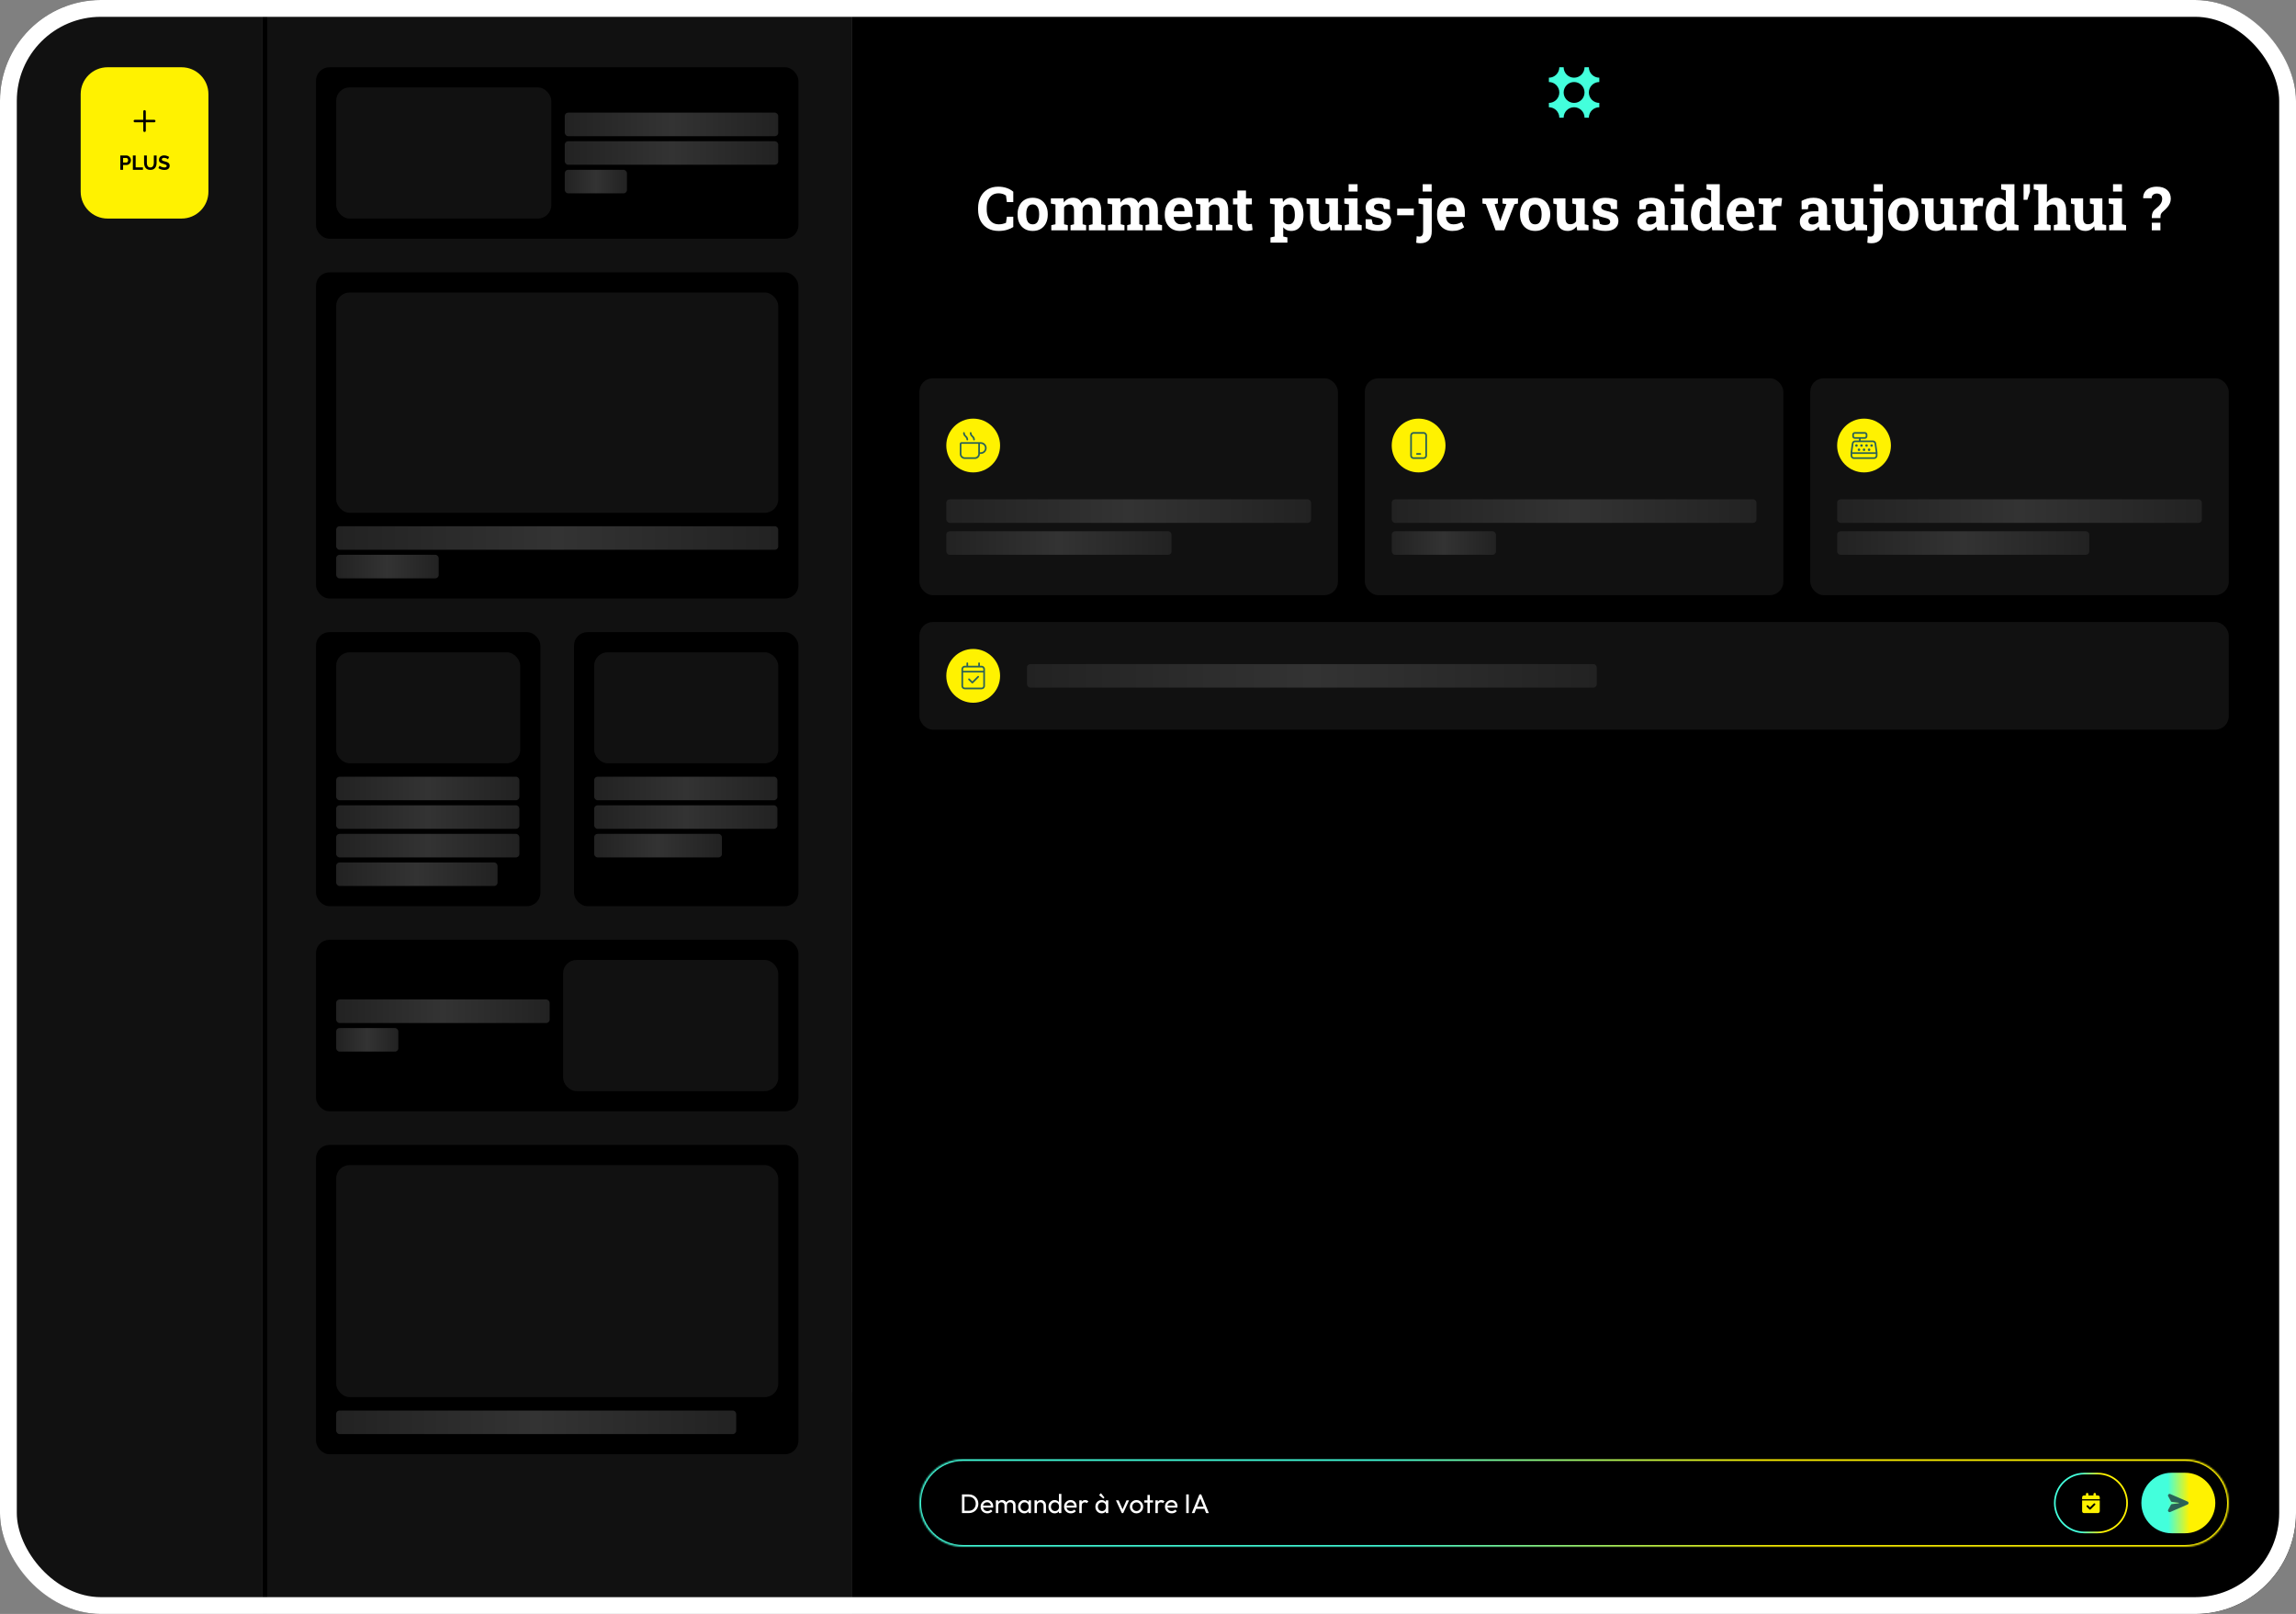 <svg xmlns="http://www.w3.org/2000/svg" width="1366" height="960" viewBox="0 0 1366 960" fill="none"><rect x="0" y="0" width="1366" height="960" fill="#808080" stroke="none"/><g clip-path="url(#clip0_13618_765)"><rect width="156" height="960" fill="#111111"></rect><path d="M48 56C48 47.163 55.163 40 64 40H108C116.837 40 124 47.163 124 56V114C124 122.837 116.837 130 108 130H64C55.163 130 48 122.837 48 114V56Z" fill="#FFF200"></path><path d="M86.75 66.25V71.25H91.75C92.156 71.25 92.5 71.594 92.5 72C92.5 72.438 92.156 72.75 91.75 72.75H86.75V77.75C86.75 78.188 86.406 78.5 86 78.5C85.562 78.5 85.25 78.188 85.25 77.75V72.75H80.25C79.812 72.75 79.5 72.438 79.5 72C79.5 71.594 79.812 71.25 80.25 71.25H85.25V66.25C85.25 65.844 85.562 65.5 86 65.5C86.406 65.5 86.75 65.844 86.75 66.25Z" fill="black"></path><path d="M71.578 101V92.48H75.189C75.582 92.48 75.942 92.56 76.269 92.72C76.597 92.88 76.882 93.096 77.121 93.368C77.37 93.64 77.561 93.944 77.698 94.28C77.834 94.616 77.901 94.96 77.901 95.312C77.901 95.792 77.79 96.248 77.566 96.68C77.341 97.112 77.034 97.464 76.641 97.736C76.249 98.008 75.785 98.144 75.249 98.144H73.234V101H71.578ZM73.234 96.692H75.153C75.353 96.692 75.534 96.636 75.694 96.524C75.853 96.412 75.981 96.252 76.078 96.044C76.174 95.828 76.222 95.584 76.222 95.312C76.222 95.016 76.165 94.764 76.053 94.556C75.95 94.348 75.809 94.192 75.633 94.088C75.466 93.984 75.281 93.932 75.082 93.932H73.234V96.692ZM79.054 101V92.48H80.71V99.548H85.054V101H79.054ZM89.451 101.06C88.771 101.06 88.191 100.948 87.711 100.724C87.239 100.492 86.855 100.176 86.559 99.776C86.271 99.376 86.059 98.924 85.923 98.42C85.787 97.908 85.719 97.376 85.719 96.824V92.48H87.375V96.824C87.375 97.176 87.407 97.52 87.471 97.856C87.543 98.184 87.659 98.48 87.819 98.744C87.979 99.008 88.191 99.216 88.455 99.368C88.719 99.52 89.047 99.596 89.439 99.596C89.839 99.596 90.171 99.52 90.435 99.368C90.707 99.208 90.919 98.996 91.071 98.732C91.231 98.468 91.347 98.172 91.419 97.844C91.491 97.508 91.527 97.168 91.527 96.824V92.48H93.171V96.824C93.171 97.408 93.099 97.956 92.955 98.468C92.819 98.98 92.599 99.432 92.295 99.824C91.999 100.208 91.615 100.512 91.143 100.736C90.671 100.952 90.107 101.06 89.451 101.06ZM99.915 94.712C99.859 94.656 99.755 94.58 99.603 94.484C99.459 94.388 99.279 94.296 99.063 94.208C98.855 94.12 98.627 94.044 98.379 93.98C98.131 93.908 97.879 93.872 97.623 93.872C97.175 93.872 96.835 93.956 96.603 94.124C96.379 94.292 96.267 94.528 96.267 94.832C96.267 95.064 96.339 95.248 96.483 95.384C96.627 95.52 96.843 95.636 97.131 95.732C97.419 95.828 97.779 95.932 98.211 96.044C98.771 96.18 99.255 96.348 99.663 96.548C100.079 96.74 100.395 96.996 100.611 97.316C100.835 97.628 100.947 98.044 100.947 98.564C100.947 99.02 100.863 99.412 100.695 99.74C100.527 100.06 100.295 100.32 99.999 100.52C99.703 100.72 99.367 100.868 98.991 100.964C98.615 101.052 98.215 101.096 97.791 101.096C97.367 101.096 96.943 101.052 96.519 100.964C96.095 100.876 95.687 100.752 95.295 100.592C94.903 100.424 94.543 100.224 94.215 99.992L94.947 98.564C95.019 98.636 95.147 98.732 95.331 98.852C95.515 98.964 95.739 99.08 96.003 99.2C96.267 99.312 96.555 99.408 96.867 99.488C97.179 99.568 97.495 99.608 97.815 99.608C98.263 99.608 98.603 99.532 98.835 99.38C99.067 99.228 99.183 99.012 99.183 98.732C99.183 98.476 99.091 98.276 98.907 98.132C98.723 97.988 98.467 97.864 98.139 97.76C97.811 97.648 97.423 97.528 96.975 97.4C96.439 97.248 95.991 97.08 95.631 96.896C95.271 96.704 95.003 96.464 94.827 96.176C94.651 95.888 94.563 95.528 94.563 95.096C94.563 94.512 94.699 94.024 94.971 93.632C95.251 93.232 95.627 92.932 96.099 92.732C96.571 92.524 97.095 92.42 97.671 92.42C98.071 92.42 98.447 92.464 98.799 92.552C99.159 92.64 99.495 92.756 99.807 92.9C100.119 93.044 100.399 93.2 100.647 93.368L99.915 94.712Z" fill="black"></path><mask id="path-6-inside-1_13618_765" fill="white"><path d="M156 0H507V960H156V0Z"></path></mask><path d="M156 0H507V960H156V0Z" fill="#111111"></path><path d="M159 960V0H153V960H159Z" fill="black" mask="url(#path-6-inside-1_13618_765)"></path><rect x="188" y="40" width="287" height="102" rx="8" fill="black"></rect><rect x="200" y="52" width="128" height="78" rx="8" fill="#111111"></rect><rect x="336" y="67" width="127" height="14" rx="2" fill="url(#paint0_linear_13618_765)"></rect><rect x="336" y="84" width="127" height="14" rx="2" fill="url(#paint1_linear_13618_765)"></rect><rect x="336" y="101" width="37" height="14" rx="2" fill="url(#paint2_linear_13618_765)"></rect><rect x="188" y="162" width="287" height="194" rx="8" fill="black"></rect><rect x="200" y="174" width="263" height="131" rx="8" fill="#111111"></rect><rect x="200" y="313" width="263" height="14" rx="2" fill="url(#paint3_linear_13618_765)"></rect><rect x="200" y="330" width="61" height="14" rx="2" fill="url(#paint4_linear_13618_765)"></rect><rect x="188" y="376" width="133.5" height="163" rx="8" fill="black"></rect><rect x="200" y="388" width="109.5" height="66" rx="8" fill="#111111"></rect><rect x="200" y="462" width="109" height="14" rx="2" fill="url(#paint5_linear_13618_765)"></rect><rect x="200" y="479" width="109" height="14" rx="2" fill="url(#paint6_linear_13618_765)"></rect><rect x="200" y="496" width="109" height="14" rx="2" fill="url(#paint7_linear_13618_765)"></rect><rect x="200" y="513" width="96" height="14" rx="2" fill="url(#paint8_linear_13618_765)"></rect><rect x="341.5" y="376" width="133.5" height="163" rx="8" fill="black"></rect><rect x="353.5" y="388" width="109.5" height="66" rx="8" fill="#111111"></rect><rect x="353.5" y="462" width="109" height="14" rx="2" fill="url(#paint9_linear_13618_765)"></rect><rect x="353.5" y="479" width="109" height="14" rx="2" fill="url(#paint10_linear_13618_765)"></rect><rect x="353.5" y="496" width="76" height="14" rx="2" fill="url(#paint11_linear_13618_765)"></rect><rect x="188" y="559" width="287" height="102" rx="8" fill="black"></rect><rect x="200" y="594.5" width="127" height="14" rx="2" fill="url(#paint12_linear_13618_765)"></rect><rect x="200" y="611.5" width="37" height="14" rx="2" fill="url(#paint13_linear_13618_765)"></rect><rect x="335" y="571" width="128" height="78" rx="8" fill="#111111"></rect><rect x="188" y="681" width="287" height="184" rx="8" fill="black"></rect><rect x="200" y="693" width="263" height="138" rx="8" fill="#111111"></rect><rect x="200" y="839" width="238" height="14" rx="2" fill="url(#paint14_linear_13618_765)"></rect><g clip-path="url(#clip1_13618_765)"><rect width="859" height="960" transform="translate(507)" fill="black"></rect><path d="M951.5 48.791V46.209C948.071 46.209 945.291 43.43 945.291 40H942.712C942.712 43.43 939.93 46.209 936.499 46.209C933.068 46.209 930.29 43.43 930.29 40H927.709C927.709 43.43 924.929 46.209 921.5 46.209V48.791C924.929 48.791 927.709 51.57 927.709 55C927.709 58.43 924.929 61.209 921.5 61.209V63.791C924.929 63.791 927.709 66.57 927.709 70H930.29C930.29 66.57 933.07 63.791 936.499 63.791C939.929 63.791 942.712 66.57 942.712 70H945.291C945.291 66.57 948.071 63.791 951.5 63.791V61.209C948.071 61.209 945.291 58.43 945.291 55C945.291 51.57 948.071 48.791 951.5 48.791ZM936.499 61.211C933.07 61.211 930.29 58.431 930.29 55.002C930.29 51.572 933.07 48.793 936.499 48.793C939.929 48.793 942.712 51.572 942.712 55.002C942.712 58.431 939.93 61.211 936.499 61.211Z" fill="#43FFDC"></path><path d="M594.166 137.369C591.682 137.369 589.52 136.854 587.68 135.822C585.84 134.779 584.416 133.309 583.408 131.41C582.412 129.5 581.914 127.244 581.914 124.643V123.781C581.914 121.297 582.395 119.1 583.355 117.189C584.328 115.268 585.711 113.762 587.504 112.672C589.297 111.582 591.43 111.037 593.902 111.037C595.637 111.037 597.26 111.283 598.771 111.775C600.295 112.268 601.654 113.018 602.85 114.025V120.213H599.035L598.508 116.328C598.121 116.047 597.699 115.807 597.242 115.607C596.785 115.408 596.287 115.256 595.748 115.15C595.221 115.045 594.646 114.992 594.025 114.992C592.572 114.992 591.324 115.35 590.281 116.064C589.238 116.779 588.436 117.793 587.873 119.105C587.322 120.406 587.047 121.953 587.047 123.746V124.643C587.047 126.436 587.34 127.988 587.926 129.301C588.512 130.613 589.344 131.633 590.422 132.359C591.5 133.074 592.777 133.432 594.254 133.432C594.992 133.432 595.73 133.35 596.469 133.186C597.219 133.01 597.898 132.787 598.508 132.518L599.035 128.914H602.85V135.031C601.854 135.688 600.611 136.244 599.123 136.701C597.635 137.146 595.982 137.369 594.166 137.369ZM614.416 137.369C612.541 137.369 610.93 136.959 609.582 136.139C608.234 135.318 607.203 134.182 606.488 132.729C605.773 131.264 605.416 129.582 605.416 127.684V127.314C605.416 125.428 605.773 123.758 606.488 122.305C607.203 120.84 608.229 119.697 609.564 118.877C610.912 118.045 612.518 117.629 614.381 117.629C616.268 117.629 617.879 118.045 619.215 118.877C620.551 119.697 621.576 120.834 622.291 122.287C623.006 123.74 623.363 125.416 623.363 127.314V127.684C623.363 129.582 623.006 131.264 622.291 132.729C621.576 134.182 620.551 135.318 619.215 136.139C617.879 136.959 616.279 137.369 614.416 137.369ZM614.416 133.432C615.307 133.432 616.033 133.191 616.596 132.711C617.158 132.23 617.574 131.562 617.844 130.707C618.113 129.84 618.248 128.832 618.248 127.684V127.314C618.248 126.189 618.113 125.199 617.844 124.344C617.574 123.477 617.152 122.803 616.578 122.322C616.016 121.83 615.283 121.584 614.381 121.584C613.502 121.584 612.775 121.83 612.201 122.322C611.627 122.803 611.205 123.477 610.936 124.344C610.678 125.199 610.549 126.189 610.549 127.314V127.684C610.549 128.832 610.678 129.84 610.936 130.707C611.205 131.574 611.627 132.248 612.201 132.729C612.775 133.197 613.514 133.432 614.416 133.432ZM625.473 137V133.924L627.951 133.396V121.602L625.209 121.074V117.98H632.715L632.926 120.494C633.535 119.58 634.297 118.877 635.211 118.385C636.137 117.881 637.203 117.629 638.41 117.629C639.629 117.629 640.672 117.898 641.539 118.438C642.418 118.977 643.074 119.791 643.508 120.881C644.094 119.861 644.855 119.064 645.793 118.49C646.73 117.916 647.832 117.629 649.098 117.629C650.973 117.629 652.449 118.268 653.527 119.545C654.617 120.822 655.162 122.768 655.162 125.381V133.396L657.641 133.924V137H647.814V133.924L650.029 133.396V125.363C650.029 123.957 649.795 122.984 649.326 122.445C648.869 121.895 648.201 121.619 647.322 121.619C646.525 121.619 645.852 121.848 645.301 122.305C644.75 122.75 644.352 123.342 644.105 124.08V133.396L646.18 133.924V137H636.916V133.924L638.99 133.396V125.363C638.99 123.992 638.756 123.025 638.287 122.463C637.83 121.9 637.15 121.619 636.248 121.619C635.521 121.619 634.895 121.766 634.367 122.059C633.84 122.352 633.406 122.773 633.066 123.324V133.396L635.281 133.924V137H625.473ZM659.188 137V133.924L661.666 133.396V121.602L658.924 121.074V117.98H666.43L666.641 120.494C667.25 119.58 668.012 118.877 668.926 118.385C669.852 117.881 670.918 117.629 672.125 117.629C673.344 117.629 674.387 117.898 675.254 118.438C676.133 118.977 676.789 119.791 677.223 120.881C677.809 119.861 678.57 119.064 679.508 118.49C680.445 117.916 681.547 117.629 682.812 117.629C684.688 117.629 686.164 118.268 687.242 119.545C688.332 120.822 688.877 122.768 688.877 125.381V133.396L691.355 133.924V137H681.529V133.924L683.744 133.396V125.363C683.744 123.957 683.51 122.984 683.041 122.445C682.584 121.895 681.916 121.619 681.037 121.619C680.24 121.619 679.566 121.848 679.016 122.305C678.465 122.75 678.066 123.342 677.82 124.08V133.396L679.895 133.924V137H670.631V133.924L672.705 133.396V125.363C672.705 123.992 672.471 123.025 672.002 122.463C671.545 121.9 670.865 121.619 669.963 121.619C669.236 121.619 668.609 121.766 668.082 122.059C667.555 122.352 667.121 122.773 666.781 123.324V133.396L668.996 133.924V137H659.188ZM702.025 137.369C700.209 137.369 698.621 136.971 697.262 136.174C695.902 135.365 694.848 134.258 694.098 132.852C693.359 131.445 692.99 129.84 692.99 128.035V127.332C692.99 125.445 693.342 123.775 694.045 122.322C694.748 120.857 695.738 119.709 697.016 118.877C698.305 118.045 699.822 117.629 701.568 117.629C703.291 117.629 704.738 117.969 705.91 118.648C707.082 119.328 707.973 120.307 708.582 121.584C709.191 122.861 709.496 124.408 709.496 126.225V129.02H698.316L698.281 129.125C698.352 129.957 698.557 130.701 698.896 131.357C699.248 132.002 699.74 132.512 700.373 132.887C701.006 133.25 701.773 133.432 702.676 133.432C703.613 133.432 704.486 133.314 705.295 133.08C706.115 132.834 706.912 132.477 707.686 132.008L709.074 135.172C708.289 135.805 707.299 136.332 706.104 136.754C704.92 137.164 703.561 137.369 702.025 137.369ZM698.352 125.627H704.697V125.17C704.697 124.396 704.592 123.734 704.381 123.184C704.182 122.621 703.854 122.188 703.396 121.883C702.951 121.578 702.371 121.426 701.656 121.426C700.977 121.426 700.402 121.607 699.934 121.971C699.465 122.322 699.096 122.809 698.826 123.43C698.568 124.051 698.393 124.754 698.299 125.539L698.352 125.627ZM711.676 137V133.924L714.137 133.396V121.602L711.412 121.074V117.98H718.918L719.146 120.705C719.779 119.732 720.559 118.977 721.484 118.438C722.422 117.898 723.488 117.629 724.684 117.629C726.57 117.629 728.047 118.232 729.113 119.439C730.18 120.646 730.713 122.539 730.713 125.117V133.396L733.174 133.924V137H723.365V133.924L725.562 133.396V125.135C725.562 123.857 725.311 122.955 724.807 122.428C724.303 121.889 723.553 121.619 722.557 121.619C721.818 121.619 721.174 121.777 720.623 122.094C720.084 122.398 719.633 122.838 719.27 123.412V133.396L721.344 133.924V137H711.676ZM741.699 137.369C739.93 137.369 738.564 136.883 737.604 135.91C736.654 134.938 736.18 133.396 736.18 131.287V121.584H733.561V117.98H736.18V113.322H741.295V117.98H744.793V121.584H741.295V131.27C741.295 132.008 741.447 132.535 741.752 132.852C742.068 133.168 742.496 133.326 743.035 133.326C743.316 133.326 743.621 133.309 743.949 133.273C744.277 133.227 744.559 133.18 744.793 133.133L745.232 136.842C744.705 136.994 744.131 137.117 743.51 137.211C742.9 137.316 742.297 137.369 741.699 137.369ZM755.867 144.312V141.219L758.346 140.691V121.602L755.604 121.074V117.98H763.057L763.303 120.195C763.865 119.375 764.545 118.742 765.342 118.297C766.139 117.852 767.088 117.629 768.189 117.629C769.725 117.629 771.037 118.051 772.127 118.895C773.217 119.727 774.049 120.893 774.623 122.393C775.209 123.893 775.502 125.645 775.502 127.648V128.018C775.502 129.893 775.209 131.533 774.623 132.939C774.049 134.334 773.211 135.424 772.109 136.209C771.02 136.982 769.701 137.369 768.154 137.369C767.135 137.369 766.232 137.188 765.447 136.824C764.674 136.449 764.012 135.904 763.461 135.189V140.691L765.939 141.219V144.312H755.867ZM766.625 133.432C767.938 133.432 768.887 132.945 769.473 131.973C770.07 131 770.369 129.682 770.369 128.018V127.648C770.369 126.441 770.234 125.393 769.965 124.502C769.695 123.6 769.279 122.896 768.717 122.393C768.166 121.877 767.457 121.619 766.59 121.619C765.887 121.619 765.266 121.777 764.727 122.094C764.199 122.41 763.777 122.861 763.461 123.447V131.779C763.777 132.318 764.199 132.729 764.727 133.01C765.266 133.291 765.898 133.432 766.625 133.432ZM785.855 137.369C783.852 137.369 782.275 136.736 781.127 135.471C779.99 134.193 779.422 132.213 779.422 129.529V121.602L777.33 121.074V117.98H779.422H784.555V129.564C784.555 130.924 784.789 131.902 785.258 132.5C785.738 133.086 786.459 133.379 787.42 133.379C788.182 133.379 788.855 133.232 789.441 132.939C790.027 132.635 790.508 132.207 790.883 131.656V121.602L788.615 121.074V117.98H790.883H796.016V133.396L798.301 133.924V137H791.516L791.164 134.592C790.566 135.482 789.816 136.168 788.914 136.648C788.012 137.129 786.992 137.369 785.855 137.369ZM800.059 137V133.924L802.537 133.396V121.602L799.795 121.074V117.98H807.67V133.396L810.131 133.924V137H800.059ZM802.361 113.955V109.578H807.67V113.955H802.361ZM820.01 137.369C818.592 137.369 817.268 137.234 816.037 136.965C814.818 136.695 813.646 136.309 812.521 135.805L812.469 130.426H816.037L816.723 133.168C817.121 133.367 817.555 133.525 818.023 133.643C818.504 133.76 819.049 133.818 819.658 133.818C820.807 133.818 821.615 133.631 822.084 133.256C822.553 132.881 822.787 132.412 822.787 131.85C822.787 131.322 822.535 130.859 822.031 130.461C821.539 130.051 820.549 129.693 819.061 129.389C816.811 128.92 815.152 128.193 814.086 127.209C813.02 126.225 812.486 124.965 812.486 123.43C812.486 122.375 812.75 121.414 813.277 120.547C813.816 119.68 814.631 118.982 815.721 118.455C816.822 117.928 818.229 117.664 819.939 117.664C821.369 117.664 822.676 117.805 823.859 118.086C825.055 118.355 826.057 118.713 826.865 119.158L826.918 124.361H823.367L822.822 121.865C822.506 121.631 822.131 121.455 821.697 121.338C821.275 121.221 820.795 121.162 820.256 121.162C819.354 121.162 818.662 121.344 818.182 121.707C817.701 122.07 817.461 122.539 817.461 123.113C817.461 123.441 817.543 123.746 817.707 124.027C817.883 124.309 818.223 124.572 818.727 124.818C819.23 125.064 819.963 125.299 820.924 125.521C823.279 126.061 824.996 126.781 826.074 127.684C827.152 128.574 827.691 129.828 827.691 131.445C827.691 133.215 827.047 134.645 825.758 135.734C824.48 136.824 822.564 137.369 820.01 137.369ZM831.225 128.035V124.08H841.139V128.035H831.225ZM845.111 144.682C844.631 144.682 844.191 144.658 843.793 144.611C843.406 144.564 843.002 144.488 842.58 144.383L842.844 140.498C843.102 140.568 843.371 140.621 843.652 140.656C843.945 140.703 844.25 140.727 844.566 140.727C845.234 140.727 845.756 140.463 846.131 139.936C846.506 139.408 846.693 138.664 846.693 137.703V121.602L843.951 121.074V117.98H851.809V137.703C851.809 139.941 851.217 141.664 850.033 142.871C848.861 144.078 847.221 144.682 845.111 144.682ZM846.447 113.955V109.578H851.756V113.955H846.447ZM864.025 137.369C862.209 137.369 860.621 136.971 859.262 136.174C857.902 135.365 856.848 134.258 856.098 132.852C855.359 131.445 854.99 129.84 854.99 128.035V127.332C854.99 125.445 855.342 123.775 856.045 122.322C856.748 120.857 857.738 119.709 859.016 118.877C860.305 118.045 861.822 117.629 863.568 117.629C865.291 117.629 866.738 117.969 867.91 118.648C869.082 119.328 869.973 120.307 870.582 121.584C871.191 122.861 871.496 124.408 871.496 126.225V129.02H860.316L860.281 129.125C860.352 129.957 860.557 130.701 860.896 131.357C861.248 132.002 861.74 132.512 862.373 132.887C863.006 133.25 863.773 133.432 864.676 133.432C865.613 133.432 866.486 133.314 867.295 133.08C868.115 132.834 868.912 132.477 869.686 132.008L871.074 135.172C870.289 135.805 869.299 136.332 868.104 136.754C866.92 137.164 865.561 137.369 864.025 137.369ZM860.352 125.627H866.697V125.17C866.697 124.396 866.592 123.734 866.381 123.184C866.182 122.621 865.854 122.188 865.396 121.883C864.951 121.578 864.371 121.426 863.656 121.426C862.977 121.426 862.402 121.607 861.934 121.971C861.465 122.322 861.096 122.809 860.826 123.43C860.568 124.051 860.393 124.754 860.299 125.539L860.352 125.627ZM889.777 137L884.029 121.391L881.973 121.074V117.98H891.201V121.057L889.197 121.408L892.062 130.039L892.502 131.516H892.607L893.1 130.039L896.246 121.426L893.908 121.057V117.98H903.119V121.074L901.01 121.426L894.998 137H889.777ZM913.35 137.369C911.475 137.369 909.863 136.959 908.516 136.139C907.168 135.318 906.137 134.182 905.422 132.729C904.707 131.264 904.35 129.582 904.35 127.684V127.314C904.35 125.428 904.707 123.758 905.422 122.305C906.137 120.84 907.162 119.697 908.498 118.877C909.846 118.045 911.451 117.629 913.314 117.629C915.201 117.629 916.812 118.045 918.148 118.877C919.484 119.697 920.51 120.834 921.225 122.287C921.939 123.74 922.297 125.416 922.297 127.314V127.684C922.297 129.582 921.939 131.264 921.225 132.729C920.51 134.182 919.484 135.318 918.148 136.139C916.812 136.959 915.213 137.369 913.35 137.369ZM913.35 133.432C914.24 133.432 914.967 133.191 915.529 132.711C916.092 132.23 916.508 131.562 916.777 130.707C917.047 129.84 917.182 128.832 917.182 127.684V127.314C917.182 126.189 917.047 125.199 916.777 124.344C916.508 123.477 916.086 122.803 915.512 122.322C914.949 121.83 914.217 121.584 913.314 121.584C912.436 121.584 911.709 121.83 911.135 122.322C910.561 122.803 910.139 123.477 909.869 124.344C909.611 125.199 909.482 126.189 909.482 127.314V127.684C909.482 128.832 909.611 129.84 909.869 130.707C910.139 131.574 910.561 132.248 911.135 132.729C911.709 133.197 912.447 133.432 913.35 133.432ZM932.668 137.369C930.664 137.369 929.088 136.736 927.939 135.471C926.803 134.193 926.234 132.213 926.234 129.529V121.602L924.143 121.074V117.98H926.234H931.367V129.564C931.367 130.924 931.602 131.902 932.07 132.5C932.551 133.086 933.271 133.379 934.232 133.379C934.994 133.379 935.668 133.232 936.254 132.939C936.84 132.635 937.32 132.207 937.695 131.656V121.602L935.428 121.074V117.98H937.695H942.828V133.396L945.113 133.924V137H938.328L937.977 134.592C937.379 135.482 936.629 136.168 935.727 136.648C934.824 137.129 933.805 137.369 932.668 137.369ZM955.186 137.369C953.768 137.369 952.443 137.234 951.213 136.965C949.994 136.695 948.822 136.309 947.697 135.805L947.645 130.426H951.213L951.898 133.168C952.297 133.367 952.73 133.525 953.199 133.643C953.68 133.76 954.225 133.818 954.834 133.818C955.982 133.818 956.791 133.631 957.26 133.256C957.729 132.881 957.963 132.412 957.963 131.85C957.963 131.322 957.711 130.859 957.207 130.461C956.715 130.051 955.725 129.693 954.236 129.389C951.986 128.92 950.328 128.193 949.262 127.209C948.195 126.225 947.662 124.965 947.662 123.43C947.662 122.375 947.926 121.414 948.453 120.547C948.992 119.68 949.807 118.982 950.896 118.455C951.998 117.928 953.404 117.664 955.115 117.664C956.545 117.664 957.852 117.805 959.035 118.086C960.23 118.355 961.232 118.713 962.041 119.158L962.094 124.361H958.543L957.998 121.865C957.682 121.631 957.307 121.455 956.873 121.338C956.451 121.221 955.971 121.162 955.432 121.162C954.529 121.162 953.838 121.344 953.357 121.707C952.877 122.07 952.637 122.539 952.637 123.113C952.637 123.441 952.719 123.746 952.883 124.027C953.059 124.309 953.398 124.572 953.902 124.818C954.406 125.064 955.139 125.299 956.1 125.521C958.455 126.061 960.172 126.781 961.25 127.684C962.328 128.574 962.867 129.828 962.867 131.445C962.867 133.215 962.223 134.645 960.934 135.734C959.656 136.824 957.74 137.369 955.186 137.369ZM980.393 137.369C978.506 137.369 977.006 136.865 975.893 135.857C974.779 134.838 974.223 133.455 974.223 131.709C974.223 129.916 974.949 128.463 976.402 127.35C977.855 126.225 979.982 125.662 982.783 125.662H985.297V124.256C985.297 123.342 985.027 122.604 984.488 122.041C983.961 121.467 983.164 121.18 982.098 121.18C981.547 121.18 981.049 121.25 980.604 121.391C980.17 121.52 979.777 121.707 979.426 121.953L979.021 124.467H975.33L975.26 119.527C976.256 118.965 977.334 118.508 978.494 118.156C979.654 117.805 980.949 117.629 982.379 117.629C984.863 117.629 986.826 118.209 988.268 119.369C989.709 120.518 990.43 122.164 990.43 124.309V132.148C990.43 132.406 990.43 132.664 990.43 132.922C990.441 133.168 990.465 133.408 990.5 133.643L992.486 133.924V137H986.123C985.994 136.672 985.865 136.32 985.736 135.945C985.607 135.57 985.514 135.195 985.455 134.82C984.846 135.594 984.125 136.215 983.293 136.684C982.473 137.141 981.506 137.369 980.393 137.369ZM981.764 133.572C982.479 133.572 983.158 133.414 983.803 133.098C984.447 132.77 984.945 132.342 985.297 131.814V128.809H982.766C981.641 128.809 980.785 129.066 980.199 129.582C979.625 130.098 979.338 130.719 979.338 131.445C979.338 132.125 979.549 132.652 979.971 133.027C980.404 133.391 981.002 133.572 981.764 133.572ZM994.156 137V133.924L996.635 133.396V121.602L993.893 121.074V117.98H1001.77V133.396L1004.23 133.924V137H994.156ZM996.459 113.955V109.578H1001.77V113.955H996.459ZM1013.26 137.369C1011.75 137.369 1010.45 136.982 1009.36 136.209C1008.28 135.424 1007.46 134.334 1006.88 132.939C1006.31 131.533 1006.02 129.893 1006.02 128.018V127.648C1006.02 125.645 1006.31 123.893 1006.88 122.393C1007.47 120.893 1008.3 119.727 1009.38 118.895C1010.46 118.051 1011.75 117.629 1013.25 117.629C1014.29 117.629 1015.2 117.84 1015.99 118.262C1016.77 118.672 1017.45 119.258 1018.03 120.02V113.199L1015.29 112.672V109.578H1018.03H1023.16V133.396L1025.62 133.924V137H1018.71L1018.33 134.68C1017.73 135.559 1017.01 136.227 1016.18 136.684C1015.36 137.141 1014.39 137.369 1013.26 137.369ZM1014.79 133.379C1015.51 133.379 1016.13 133.227 1016.67 132.922C1017.21 132.617 1017.66 132.178 1018.03 131.604V123.535C1017.68 122.926 1017.23 122.457 1016.69 122.129C1016.15 121.789 1015.53 121.619 1014.83 121.619C1013.97 121.619 1013.27 121.877 1012.72 122.393C1012.18 122.896 1011.78 123.6 1011.52 124.502C1011.28 125.404 1011.15 126.453 1011.15 127.648V128.018C1011.15 129.682 1011.44 130.994 1012 131.955C1012.56 132.904 1013.49 133.379 1014.79 133.379ZM1036.36 137.369C1034.54 137.369 1032.96 136.971 1031.6 136.174C1030.24 135.365 1029.18 134.258 1028.43 132.852C1027.7 131.445 1027.33 129.84 1027.33 128.035V127.332C1027.33 125.445 1027.68 123.775 1028.38 122.322C1029.08 120.857 1030.07 119.709 1031.35 118.877C1032.64 118.045 1034.16 117.629 1035.9 117.629C1037.63 117.629 1039.07 117.969 1040.25 118.648C1041.42 119.328 1042.31 120.307 1042.92 121.584C1043.53 122.861 1043.83 124.408 1043.83 126.225V129.02H1032.65L1032.62 129.125C1032.69 129.957 1032.89 130.701 1033.23 131.357C1033.58 132.002 1034.08 132.512 1034.71 132.887C1035.34 133.25 1036.11 133.432 1037.01 133.432C1037.95 133.432 1038.82 133.314 1039.63 133.08C1040.45 132.834 1041.25 132.477 1042.02 132.008L1043.41 135.172C1042.62 135.805 1041.63 136.332 1040.44 136.754C1039.26 137.164 1037.9 137.369 1036.36 137.369ZM1032.69 125.627H1039.03V125.17C1039.03 124.396 1038.93 123.734 1038.72 123.184C1038.52 122.621 1038.19 122.188 1037.73 121.883C1037.29 121.578 1036.71 121.426 1035.99 121.426C1035.31 121.426 1034.74 121.607 1034.27 121.971C1033.8 122.322 1033.43 122.809 1033.16 123.43C1032.9 124.051 1032.73 124.754 1032.63 125.539L1032.69 125.627ZM1046.59 137V133.924L1049.05 133.396V121.602L1046.33 121.074V117.98H1053.83L1054.03 120.336L1054.06 120.758C1054.53 119.727 1055.11 118.947 1055.8 118.42C1056.49 117.893 1057.32 117.629 1058.28 117.629C1058.59 117.629 1058.92 117.658 1059.28 117.717C1059.65 117.764 1059.97 117.828 1060.25 117.91L1059.71 122.639L1057.16 122.498C1056.43 122.463 1055.84 122.586 1055.38 122.867C1054.94 123.148 1054.54 123.553 1054.19 124.08V133.396L1056.65 133.924V137H1046.59ZM1076.97 137.369C1075.08 137.369 1073.58 136.865 1072.47 135.857C1071.35 134.838 1070.8 133.455 1070.8 131.709C1070.8 129.916 1071.52 128.463 1072.98 127.35C1074.43 126.225 1076.56 125.662 1079.36 125.662H1081.87V124.256C1081.87 123.342 1081.6 122.604 1081.06 122.041C1080.54 121.467 1079.74 121.18 1078.67 121.18C1078.12 121.18 1077.62 121.25 1077.18 121.391C1076.74 121.52 1076.35 121.707 1076 121.953L1075.6 124.467H1071.9L1071.83 119.527C1072.83 118.965 1073.91 118.508 1075.07 118.156C1076.23 117.805 1077.52 117.629 1078.95 117.629C1081.44 117.629 1083.4 118.209 1084.84 119.369C1086.28 120.518 1087 122.164 1087 124.309V132.148C1087 132.406 1087 132.664 1087 132.922C1087.02 133.168 1087.04 133.408 1087.07 133.643L1089.06 133.924V137H1082.7C1082.57 136.672 1082.44 136.32 1082.31 135.945C1082.18 135.57 1082.09 135.195 1082.03 134.82C1081.42 135.594 1080.7 136.215 1079.87 136.684C1079.05 137.141 1078.08 137.369 1076.97 137.369ZM1078.34 133.572C1079.05 133.572 1079.73 133.414 1080.38 133.098C1081.02 132.77 1081.52 132.342 1081.87 131.814V128.809H1079.34C1078.21 128.809 1077.36 129.066 1076.77 129.582C1076.2 130.098 1075.91 130.719 1075.91 131.445C1075.91 132.125 1076.12 132.652 1076.54 133.027C1076.98 133.391 1077.58 133.572 1078.34 133.572ZM1098.39 137.369C1096.39 137.369 1094.81 136.736 1093.67 135.471C1092.53 134.193 1091.96 132.213 1091.96 129.529V121.602L1089.87 121.074V117.98H1091.96H1097.09V129.564C1097.09 130.924 1097.33 131.902 1097.8 132.5C1098.28 133.086 1099 133.379 1099.96 133.379C1100.72 133.379 1101.39 133.232 1101.98 132.939C1102.57 132.635 1103.05 132.207 1103.42 131.656V121.602L1101.15 121.074V117.98H1103.42H1108.55V133.396L1110.84 133.924V137H1104.05L1103.7 134.592C1103.11 135.482 1102.36 136.168 1101.45 136.648C1100.55 137.129 1099.53 137.369 1098.39 137.369ZM1113.49 144.682C1113.01 144.682 1112.57 144.658 1112.18 144.611C1111.79 144.564 1111.38 144.488 1110.96 144.383L1111.23 140.498C1111.48 140.568 1111.75 140.621 1112.04 140.656C1112.33 140.703 1112.63 140.727 1112.95 140.727C1113.62 140.727 1114.14 140.463 1114.51 139.936C1114.89 139.408 1115.08 138.664 1115.08 137.703V121.602L1112.33 121.074V117.98H1120.19V137.703C1120.19 139.941 1119.6 141.664 1118.42 142.871C1117.24 144.078 1115.6 144.682 1113.49 144.682ZM1114.83 113.955V109.578H1120.14V113.955H1114.83ZM1132.37 137.369C1130.5 137.369 1128.89 136.959 1127.54 136.139C1126.19 135.318 1125.16 134.182 1124.45 132.729C1123.73 131.264 1123.37 129.582 1123.37 127.684V127.314C1123.37 125.428 1123.73 123.758 1124.45 122.305C1125.16 120.84 1126.19 119.697 1127.52 118.877C1128.87 118.045 1130.47 117.629 1132.34 117.629C1134.22 117.629 1135.84 118.045 1137.17 118.877C1138.51 119.697 1139.53 120.834 1140.25 122.287C1140.96 123.74 1141.32 125.416 1141.32 127.314V127.684C1141.32 129.582 1140.96 131.264 1140.25 132.729C1139.53 134.182 1138.51 135.318 1137.17 136.139C1135.84 136.959 1134.24 137.369 1132.37 137.369ZM1132.37 133.432C1133.26 133.432 1133.99 133.191 1134.55 132.711C1135.12 132.23 1135.53 131.562 1135.8 130.707C1136.07 129.84 1136.21 128.832 1136.21 127.684V127.314C1136.21 126.189 1136.07 125.199 1135.8 124.344C1135.53 123.477 1135.11 122.803 1134.54 122.322C1133.97 121.83 1133.24 121.584 1132.34 121.584C1131.46 121.584 1130.73 121.83 1130.16 122.322C1129.58 122.803 1129.16 123.477 1128.89 124.344C1128.63 125.199 1128.51 126.189 1128.51 127.314V127.684C1128.51 128.832 1128.63 129.84 1128.89 130.707C1129.16 131.574 1129.58 132.248 1130.16 132.729C1130.73 133.197 1131.47 133.432 1132.37 133.432ZM1151.69 137.369C1149.69 137.369 1148.11 136.736 1146.96 135.471C1145.83 134.193 1145.26 132.213 1145.26 129.529V121.602L1143.17 121.074V117.98H1145.26H1150.39V129.564C1150.39 130.924 1150.62 131.902 1151.09 132.5C1151.57 133.086 1152.29 133.379 1153.26 133.379C1154.02 133.379 1154.69 133.232 1155.28 132.939C1155.86 132.635 1156.34 132.207 1156.72 131.656V121.602L1154.45 121.074V117.98H1156.72H1161.85V133.396L1164.14 133.924V137H1157.35L1157 134.592C1156.4 135.482 1155.65 136.168 1154.75 136.648C1153.85 137.129 1152.83 137.369 1151.69 137.369ZM1166.44 137V133.924L1168.9 133.396V121.602L1166.18 121.074V117.98H1173.68L1173.88 120.336L1173.91 120.758C1174.38 119.727 1174.96 118.947 1175.65 118.42C1176.34 117.893 1177.17 117.629 1178.13 117.629C1178.43 117.629 1178.77 117.658 1179.13 117.717C1179.49 117.764 1179.82 117.828 1180.1 117.91L1179.55 122.639L1177 122.498C1176.28 122.463 1175.69 122.586 1175.23 122.867C1174.78 123.148 1174.38 123.553 1174.03 124.08V133.396L1176.49 133.924V137H1166.44ZM1188.59 137.369C1187.08 137.369 1185.78 136.982 1184.69 136.209C1183.61 135.424 1182.78 134.334 1182.21 132.939C1181.63 131.533 1181.35 129.893 1181.35 128.018V127.648C1181.35 125.645 1181.63 123.893 1182.21 122.393C1182.79 120.893 1183.62 119.727 1184.7 118.895C1185.78 118.051 1187.07 117.629 1188.57 117.629C1189.61 117.629 1190.53 117.84 1191.31 118.262C1192.1 118.672 1192.78 119.258 1193.35 120.02V113.199L1190.61 112.672V109.578H1193.35H1198.48V133.396L1200.95 133.924V137H1194.04L1193.65 134.68C1193.05 135.559 1192.34 136.227 1191.51 136.684C1190.69 137.141 1189.71 137.369 1188.59 137.369ZM1190.12 133.379C1190.83 133.379 1191.46 133.227 1192 132.922C1192.54 132.617 1192.99 132.178 1193.35 131.604V123.535C1193 122.926 1192.55 122.457 1192.02 122.129C1191.48 121.789 1190.86 121.619 1190.15 121.619C1189.3 121.619 1188.59 121.877 1188.04 122.393C1187.5 122.896 1187.11 123.6 1186.85 124.502C1186.6 125.404 1186.48 126.453 1186.48 127.648V128.018C1186.48 129.682 1186.76 130.994 1187.32 131.955C1187.88 132.904 1188.82 133.379 1190.12 133.379ZM1203.92 118.859V113.639V109.578H1207.71V114.061L1206.18 118.859H1203.92ZM1210.21 137V133.924L1212.69 133.396V113.199L1209.95 112.672V109.578H1217.8V120.406C1218.4 119.527 1219.14 118.848 1220.02 118.367C1220.91 117.875 1221.92 117.629 1223.04 117.629C1224.95 117.629 1226.46 118.268 1227.58 119.545C1228.7 120.811 1229.26 122.773 1229.26 125.434V133.396L1231.72 133.924V137H1221.92V133.924L1224.13 133.396V125.398C1224.13 124.027 1223.87 123.055 1223.36 122.48C1222.84 121.906 1222.09 121.619 1221.09 121.619C1220.4 121.619 1219.77 121.766 1219.19 122.059C1218.63 122.34 1218.17 122.756 1217.8 123.307V133.396L1220.02 133.924V137H1210.21ZM1240.64 137.369C1238.63 137.369 1237.06 136.736 1235.91 135.471C1234.77 134.193 1234.2 132.213 1234.2 129.529V121.602L1232.11 121.074V117.98H1234.2H1239.34V129.564C1239.34 130.924 1239.57 131.902 1240.04 132.5C1240.52 133.086 1241.24 133.379 1242.2 133.379C1242.96 133.379 1243.64 133.232 1244.22 132.939C1244.81 132.635 1245.29 132.207 1245.66 131.656V121.602L1243.4 121.074V117.98H1245.66H1250.8V133.396L1253.08 133.924V137H1246.3L1245.95 134.592C1245.35 135.482 1244.6 136.168 1243.7 136.648C1242.79 137.129 1241.77 137.369 1240.64 137.369ZM1254.84 137V133.924L1257.32 133.396V121.602L1254.58 121.074V117.98H1262.45V133.396L1264.91 133.924V137H1254.84ZM1257.14 113.955V109.578H1262.45V113.955H1257.14ZM1280.21 129.723C1280.21 128.867 1280.26 128.152 1280.36 127.578C1280.47 126.992 1280.64 126.477 1280.87 126.031C1281.12 125.586 1281.46 125.146 1281.91 124.713C1282.36 124.279 1282.93 123.787 1283.63 123.236C1284.24 122.744 1284.75 122.234 1285.14 121.707C1285.54 121.18 1285.85 120.635 1286.06 120.072C1286.27 119.51 1286.38 118.93 1286.38 118.332C1286.38 117.324 1286.09 116.539 1285.53 115.977C1284.98 115.402 1284.2 115.115 1283.19 115.115C1282.35 115.115 1281.62 115.35 1281.01 115.818C1280.42 116.287 1280.11 116.99 1280.1 117.928H1275.12L1275.07 117.822C1275.05 116.393 1275.38 115.174 1276.06 114.166C1276.75 113.146 1277.7 112.373 1278.92 111.846C1280.15 111.307 1281.57 111.037 1283.18 111.037C1285.79 111.037 1287.83 111.682 1289.29 112.971C1290.77 114.248 1291.51 115.988 1291.51 118.191C1291.51 119.211 1291.31 120.154 1290.91 121.021C1290.52 121.889 1289.98 122.709 1289.29 123.482C1288.61 124.256 1287.82 125.023 1286.92 125.785C1286.47 126.16 1286.13 126.523 1285.9 126.875C1285.68 127.215 1285.53 127.613 1285.44 128.07C1285.37 128.516 1285.34 129.066 1285.34 129.723H1280.21ZM1280.21 137V132.5H1285.34V137H1280.21Z" fill="white"></path><rect x="547" y="225" width="249" height="129" rx="8" fill="#111111"></rect><path d="M563 265C563 256.163 570.163 249 579 249V249C587.837 249 595 256.163 595 265V265C595 273.837 587.837 281 579 281V281C570.163 281 563 273.837 563 265V265Z" fill="#FFF200"></path><path d="M573.5 257C573.75 257 574 257.25 574 257.5C574 258.031 574.188 258.5 574.531 258.875L575.125 259.469C575.688 260 576 260.75 576 261.5C576 261.781 575.75 262 575.5 262C575.219 262 575 261.781 575 261.5C575 261 574.781 260.531 574.438 260.156L573.844 259.562C573.281 259.031 573 258.281 573 257.5C573 257.25 573.219 257 573.5 257ZM572 264V270C572 271.125 572.875 272 574 272H580C581.094 272 582 271.125 582 270V264H581.5H572ZM583 264V269H583.5C584.875 269 586 267.906 586 266.5C586 265.125 584.875 264 583.5 264H583ZM583 270C583 271.656 581.656 273 580 273H574C572.344 273 571 271.656 571 270V264C571 263.469 571.438 263 572 263H581.5H582H583.5C585.406 263 587 264.594 587 266.5C587 268.438 585.406 270 583.5 270H583ZM578 257.5C578 258.031 578.188 258.5 578.531 258.875L579.125 259.469C579.688 260 580 260.75 580 261.5C580 261.781 579.75 262 579.5 262C579.219 262 579 261.781 579 261.5C579 261 578.781 260.531 578.438 260.156L577.844 259.562C577.281 259.031 577 258.281 577 257.5C577 257.25 577.219 257 577.5 257C577.75 257 578 257.25 578 257.5Z" fill="#2A6257"></path><rect x="563" y="297" width="217" height="14" rx="2" fill="url(#paint15_linear_13618_765)"></rect><rect x="563" y="316" width="134" height="14" rx="2" fill="url(#paint16_linear_13618_765)"></rect><rect x="812" y="225" width="249" height="129" rx="8" fill="#111111"></rect><path d="M828 265C828 256.163 835.163 249 844 249V249C852.837 249 860 256.163 860 265V265C860 273.837 852.837 281 844 281V281C835.163 281 828 273.837 828 265V265Z" fill="#FFF200"></path><path d="M841 258C840.438 258 840 258.469 840 259V271C840 271.562 840.438 272 841 272H847C847.531 272 848 271.562 848 271V259C848 258.469 847.531 258 847 258H841ZM839 259C839 257.906 839.875 257 841 257H847C848.094 257 849 257.906 849 259V271C849 272.125 848.094 273 847 273H841C839.875 273 839 272.125 839 271V259ZM843 269.5H845C845.25 269.5 845.5 269.75 845.5 270C845.5 270.281 845.25 270.5 845 270.5H843C842.719 270.5 842.5 270.281 842.5 270C842.5 269.75 842.719 269.5 843 269.5Z" fill="#2A6257"></path><rect x="828" y="297" width="217" height="14" rx="2" fill="url(#paint17_linear_13618_765)"></rect><rect x="828" y="316" width="62" height="14" rx="2" fill="url(#paint18_linear_13618_765)"></rect><rect x="1077" y="225" width="249" height="129" rx="8" fill="#111111"></rect><path d="M1093 265C1093 256.163 1100.16 249 1109 249V249C1117.84 249 1125 256.163 1125 265V265C1125 273.837 1117.84 281 1109 281V281C1100.16 281 1093 273.837 1093 265V265Z" fill="#FFF200"></path><path d="M1109.5 258H1103.5C1103.22 258 1103 258.25 1103 258.5V259.5C1103 259.781 1103.22 260 1103.5 260H1109.5C1109.75 260 1110 259.781 1110 259.5V258.5C1110 258.25 1109.75 258 1109.5 258ZM1103.5 257H1109.5C1110.31 257 1111 257.688 1111 258.5V259.5C1111 260.344 1110.31 261 1109.5 261H1107V262H1114.25C1115.25 262 1116.09 262.75 1116.22 263.719L1116.97 268.875C1116.97 268.969 1117 269.062 1117 269.156V271C1117 272.125 1116.09 273 1115 273H1103C1101.88 273 1101 272.125 1101 271V269.156C1101 269.062 1101 268.969 1101 268.875L1101.75 263.719C1101.88 262.75 1102.72 262 1103.72 262H1106V261H1103.5C1102.66 261 1102 260.344 1102 259.5V258.5C1102 257.688 1102.66 257 1103.5 257ZM1102 271C1102 271.562 1102.44 272 1103 272H1115C1115.53 272 1116 271.562 1116 271V270H1102V271ZM1115.25 263.875C1115.16 263.375 1114.75 263 1114.25 263H1103.72C1103.22 263 1102.81 263.375 1102.72 263.875L1102 269H1115.97L1115.25 263.875ZM1104.5 264.25C1104.91 264.25 1105.25 264.594 1105.25 265C1105.25 265.438 1104.91 265.75 1104.5 265.75C1104.06 265.75 1103.75 265.438 1103.75 265C1103.75 264.594 1104.06 264.25 1104.5 264.25ZM1106.75 265C1106.75 264.594 1107.06 264.25 1107.5 264.25C1107.91 264.25 1108.25 264.594 1108.25 265C1108.25 265.438 1107.91 265.75 1107.5 265.75C1107.06 265.75 1106.75 265.438 1106.75 265ZM1106 266.75C1106.41 266.75 1106.75 267.094 1106.75 267.5C1106.75 267.938 1106.41 268.25 1106 268.25C1105.56 268.25 1105.25 267.938 1105.25 267.5C1105.25 267.094 1105.56 266.75 1106 266.75ZM1109.75 265C1109.75 264.594 1110.06 264.25 1110.5 264.25C1110.91 264.25 1111.25 264.594 1111.25 265C1111.25 265.438 1110.91 265.75 1110.5 265.75C1110.06 265.75 1109.75 265.438 1109.75 265ZM1109 266.75C1109.41 266.75 1109.75 267.094 1109.75 267.5C1109.75 267.938 1109.41 268.25 1109 268.25C1108.56 268.25 1108.25 267.938 1108.25 267.5C1108.25 267.094 1108.56 266.75 1109 266.75ZM1112.75 265C1112.75 264.594 1113.06 264.25 1113.5 264.25C1113.91 264.25 1114.25 264.594 1114.25 265C1114.25 265.438 1113.91 265.75 1113.5 265.75C1113.06 265.75 1112.75 265.438 1112.75 265ZM1112 266.75C1112.41 266.75 1112.75 267.094 1112.75 267.5C1112.75 267.938 1112.41 268.25 1112 268.25C1111.56 268.25 1111.25 267.938 1111.25 267.5C1111.25 267.094 1111.56 266.75 1112 266.75Z" fill="#2A6257"></path><rect x="1093" y="297" width="217" height="14" rx="2" fill="url(#paint19_linear_13618_765)"></rect><rect x="1093" y="316" width="150" height="14" rx="2" fill="url(#paint20_linear_13618_765)"></rect><rect x="547" y="370" width="779" height="64" rx="8" fill="#111111"></rect><path d="M563 402C563 393.163 570.163 386 579 386V386C587.837 386 595 393.163 595 402V402C595 410.837 587.837 418 579 418V418C570.163 418 563 410.837 563 402V402Z" fill="#FFF200"></path><path d="M576 394.5V396H582V394.5C582 394.25 582.219 394 582.5 394C582.75 394 583 394.25 583 394.5V396H584C585.094 396 586 396.906 586 398V399V400V408C586 409.125 585.094 410 584 410H574C572.875 410 572 409.125 572 408V400V399V398C572 396.906 572.875 396 574 396H575V394.5C575 394.25 575.219 394 575.5 394C575.75 394 576 394.25 576 394.5ZM573 400V408C573 408.562 573.438 409 574 409H584C584.531 409 585 408.562 585 408V400H573ZM574 397C573.438 397 573 397.469 573 398V399H585V398C585 397.469 584.531 397 584 397H574ZM582.344 402.875L578.844 406.375C578.656 406.562 578.312 406.562 578.125 406.375L576.125 404.375C575.938 404.188 575.938 403.844 576.125 403.656C576.312 403.469 576.656 403.469 576.844 403.656L578.5 405.312L581.625 402.156C581.812 401.969 582.156 401.969 582.344 402.156C582.531 402.344 582.531 402.688 582.344 402.875Z" fill="#2A6257"></path><rect x="611" y="395" width="339" height="14" rx="2" fill="url(#paint21_linear_13618_765)"></rect><rect width="859" height="132" transform="translate(507 828)" fill="black"></rect><mask id="path-56-inside-2_13618_765" fill="white"><path d="M547 894C547 879.641 558.641 868 573 868H1300C1314.36 868 1326 879.641 1326 894V894C1326 908.359 1314.36 920 1300 920H573C558.641 920 547 908.359 547 894V894Z"></path></mask><path d="M547 894C547 879.641 558.641 868 573 868H1300C1314.36 868 1326 879.641 1326 894V894C1326 908.359 1314.36 920 1300 920H573C558.641 920 547 908.359 547 894V894Z" fill="black"></path><path d="M573 869H1300V867H573V869ZM1300 919H573V921H1300V919ZM573 919C559.193 919 548 907.807 548 894H546C546 908.912 558.088 921 573 921V919ZM1325 894C1325 907.807 1313.81 919 1300 919V921C1314.91 921 1327 908.912 1327 894H1325ZM1300 869C1313.81 869 1325 880.193 1325 894H1327C1327 879.088 1314.91 867 1300 867V869ZM573 867C558.088 867 546 879.088 546 894H548C548 880.193 559.193 869 573 869V867Z" fill="url(#paint22_linear_13618_765)" mask="url(#path-56-inside-2_13618_765)"></path><path d="M573.304 900V898.624H576.392C577.213 898.624 577.933 898.448 578.552 898.096C579.171 897.733 579.651 897.237 579.992 896.608C580.344 895.979 580.52 895.253 580.52 894.432C580.52 893.621 580.344 892.901 579.992 892.272C579.64 891.643 579.155 891.152 578.536 890.8C577.917 890.448 577.203 890.272 576.392 890.272H573.32V888.896H576.424C577.235 888.896 577.981 889.035 578.664 889.312C579.357 889.589 579.955 889.979 580.456 890.48C580.968 890.981 581.363 891.568 581.64 892.24C581.928 892.912 582.072 893.648 582.072 894.448C582.072 895.237 581.928 895.973 581.64 896.656C581.363 897.328 580.973 897.915 580.472 898.416C579.971 898.917 579.373 899.307 578.68 899.584C577.997 899.861 577.256 900 576.456 900H573.304ZM572.312 900V888.896H573.816V900H572.312ZM587.42 900.16C586.662 900.16 585.98 899.989 585.372 899.648C584.764 899.296 584.284 898.821 583.932 898.224C583.58 897.627 583.404 896.949 583.404 896.192C583.404 895.445 583.574 894.773 583.916 894.176C584.268 893.579 584.737 893.109 585.324 892.768C585.921 892.416 586.588 892.24 587.324 892.24C588.028 892.24 588.646 892.4 589.18 892.72C589.724 893.04 590.145 893.483 590.444 894.048C590.753 894.613 590.908 895.253 590.908 895.968C590.908 896.075 590.902 896.192 590.892 896.32C590.881 896.437 590.86 896.576 590.828 896.736H584.412V895.536H590.06L589.532 896C589.532 895.488 589.441 895.056 589.26 894.704C589.078 894.341 588.822 894.064 588.492 893.872C588.161 893.669 587.761 893.568 587.292 893.568C586.801 893.568 586.369 893.675 585.996 893.888C585.622 894.101 585.334 894.4 585.132 894.784C584.929 895.168 584.828 895.621 584.828 896.144C584.828 896.677 584.934 897.147 585.148 897.552C585.361 897.947 585.665 898.256 586.06 898.48C586.454 898.693 586.908 898.8 587.42 898.8C587.846 898.8 588.236 898.725 588.588 898.576C588.95 898.427 589.26 898.203 589.516 897.904L590.444 898.848C590.081 899.275 589.633 899.6 589.1 899.824C588.577 900.048 588.017 900.16 587.42 900.16ZM592.478 900V892.4H593.918V900H592.478ZM597.614 900V895.408C597.614 894.843 597.438 894.4 597.086 894.08C596.745 893.749 596.313 893.584 595.79 893.584C595.438 893.584 595.123 893.659 594.846 893.808C594.569 893.957 594.345 894.165 594.174 894.432C594.003 894.699 593.918 895.019 593.918 895.392L593.326 895.104C593.326 894.528 593.449 894.027 593.694 893.6C593.95 893.173 594.297 892.843 594.734 892.608C595.171 892.363 595.662 892.24 596.206 892.24C596.739 892.24 597.219 892.357 597.646 892.592C598.083 892.827 598.425 893.157 598.67 893.584C598.926 894.011 599.054 894.517 599.054 895.104V900H597.614ZM602.75 900V895.408C602.75 894.843 602.574 894.4 602.222 894.08C601.881 893.749 601.454 893.584 600.942 893.584C600.59 893.584 600.27 893.659 599.982 893.808C599.705 893.957 599.481 894.165 599.31 894.432C599.139 894.699 599.054 895.019 599.054 895.392L598.238 895.104C598.27 894.517 598.425 894.016 598.702 893.6C598.99 893.173 599.358 892.843 599.806 892.608C600.254 892.363 600.745 892.24 601.278 892.24C601.833 892.24 602.329 892.357 602.766 892.592C603.203 892.827 603.55 893.157 603.806 893.584C604.073 894.011 604.206 894.523 604.206 895.12V900H602.75ZM609.397 900.16C608.704 900.16 608.075 899.989 607.509 899.648C606.944 899.296 606.496 898.821 606.165 898.224C605.845 897.627 605.685 896.955 605.685 896.208C605.685 895.461 605.845 894.789 606.165 894.192C606.496 893.595 606.939 893.12 607.493 892.768C608.059 892.416 608.693 892.24 609.397 892.24C609.973 892.24 610.485 892.363 610.933 892.608C611.392 892.843 611.76 893.173 612.037 893.6C612.315 894.016 612.469 894.501 612.501 895.056V897.344C612.469 897.888 612.315 898.373 612.037 898.8C611.771 899.227 611.408 899.563 610.949 899.808C610.501 900.043 609.984 900.16 609.397 900.16ZM609.637 898.8C610.352 898.8 610.928 898.56 611.365 898.08C611.803 897.589 612.021 896.965 612.021 896.208C612.021 895.685 611.92 895.232 611.717 894.848C611.525 894.453 611.248 894.149 610.885 893.936C610.523 893.712 610.101 893.6 609.621 893.6C609.141 893.6 608.715 893.712 608.341 893.936C607.979 894.16 607.691 894.469 607.477 894.864C607.275 895.248 607.173 895.691 607.173 896.192C607.173 896.704 607.275 897.157 607.477 897.552C607.691 897.936 607.984 898.24 608.357 898.464C608.731 898.688 609.157 898.8 609.637 898.8ZM611.925 900V897.952L612.197 896.096L611.925 894.256V892.4H613.381V900H611.925ZM620.854 900V895.568C620.854 894.992 620.673 894.517 620.31 894.144C619.947 893.771 619.478 893.584 618.902 893.584C618.518 893.584 618.177 893.669 617.878 893.84C617.579 894.011 617.345 894.245 617.174 894.544C617.003 894.843 616.918 895.184 616.918 895.568L616.326 895.232C616.326 894.656 616.454 894.144 616.71 893.696C616.966 893.248 617.323 892.896 617.782 892.64C618.241 892.373 618.758 892.24 619.334 892.24C619.91 892.24 620.417 892.384 620.854 892.672C621.302 892.96 621.654 893.339 621.91 893.808C622.166 894.267 622.294 894.757 622.294 895.28V900H620.854ZM615.478 900V892.4H616.918V900H615.478ZM627.46 900.16C626.756 900.16 626.126 899.989 625.572 899.648C625.017 899.296 624.574 898.821 624.243 898.224C623.924 897.627 623.764 896.955 623.764 896.208C623.764 895.461 623.924 894.789 624.243 894.192C624.574 893.595 625.017 893.12 625.572 892.768C626.126 892.416 626.756 892.24 627.46 892.24C628.025 892.24 628.537 892.363 628.996 892.608C629.454 892.843 629.822 893.173 630.1 893.6C630.388 894.016 630.548 894.501 630.58 895.056V897.344C630.548 897.888 630.393 898.373 630.116 898.8C629.838 899.227 629.47 899.563 629.012 899.808C628.553 900.043 628.036 900.16 627.46 900.16ZM627.7 898.8C628.18 898.8 628.596 898.688 628.948 898.464C629.31 898.24 629.593 897.936 629.796 897.552C629.998 897.157 630.1 896.709 630.1 896.208C630.1 895.685 629.993 895.232 629.78 894.848C629.577 894.464 629.294 894.16 628.932 893.936C628.58 893.712 628.164 893.6 627.684 893.6C627.204 893.6 626.782 893.712 626.42 893.936C626.057 894.16 625.769 894.469 625.556 894.864C625.353 895.248 625.252 895.691 625.252 896.192C625.252 896.704 625.353 897.157 625.556 897.552C625.769 897.936 626.057 898.24 626.42 898.464C626.793 898.688 627.22 898.8 627.7 898.8ZM631.46 900H630.004V897.952L630.276 896.096L630.004 894.256V888.576H631.46V900ZM637.076 900.16C636.319 900.16 635.636 899.989 635.028 899.648C634.42 899.296 633.94 898.821 633.588 898.224C633.236 897.627 633.06 896.949 633.06 896.192C633.06 895.445 633.231 894.773 633.572 894.176C633.924 893.579 634.393 893.109 634.98 892.768C635.577 892.416 636.244 892.24 636.98 892.24C637.684 892.24 638.303 892.4 638.836 892.72C639.38 893.04 639.801 893.483 640.1 894.048C640.409 894.613 640.564 895.253 640.564 895.968C640.564 896.075 640.559 896.192 640.548 896.32C640.537 896.437 640.516 896.576 640.484 896.736H634.068V895.536H639.716L639.188 896C639.188 895.488 639.097 895.056 638.916 894.704C638.735 894.341 638.479 894.064 638.148 893.872C637.817 893.669 637.417 893.568 636.948 893.568C636.457 893.568 636.025 893.675 635.652 893.888C635.279 894.101 634.991 894.4 634.788 894.784C634.585 895.168 634.484 895.621 634.484 896.144C634.484 896.677 634.591 897.147 634.804 897.552C635.017 897.947 635.321 898.256 635.716 898.48C636.111 898.693 636.564 898.8 637.076 898.8C637.503 898.8 637.892 898.725 638.244 898.576C638.607 898.427 638.916 898.203 639.172 897.904L640.1 898.848C639.737 899.275 639.289 899.6 638.756 899.824C638.233 900.048 637.673 900.16 637.076 900.16ZM642.134 900V892.4H643.574V900H642.134ZM643.574 895.664L643.03 895.424C643.03 894.453 643.254 893.68 643.702 893.104C644.15 892.528 644.795 892.24 645.638 892.24C646.022 892.24 646.369 892.309 646.678 892.448C646.987 892.576 647.275 892.795 647.542 893.104L646.598 894.08C646.438 893.909 646.262 893.787 646.07 893.712C645.878 893.637 645.654 893.6 645.398 893.6C644.865 893.6 644.427 893.771 644.086 894.112C643.745 894.453 643.574 894.971 643.574 895.664ZM655.397 900.16C654.704 900.16 654.075 899.989 653.509 899.648C652.944 899.296 652.496 898.821 652.165 898.224C651.845 897.627 651.685 896.955 651.685 896.208C651.685 895.461 651.845 894.789 652.165 894.192C652.496 893.595 652.939 893.12 653.493 892.768C654.059 892.416 654.693 892.24 655.397 892.24C655.973 892.24 656.485 892.363 656.933 892.608C657.392 892.843 657.76 893.173 658.037 893.6C658.315 894.016 658.469 894.501 658.501 895.056V897.344C658.469 897.888 658.315 898.373 658.037 898.8C657.771 899.227 657.408 899.563 656.949 899.808C656.501 900.043 655.984 900.16 655.397 900.16ZM655.637 898.8C656.352 898.8 656.928 898.56 657.365 898.08C657.803 897.589 658.021 896.965 658.021 896.208C658.021 895.685 657.92 895.232 657.717 894.848C657.525 894.453 657.248 894.149 656.885 893.936C656.523 893.712 656.101 893.6 655.621 893.6C655.141 893.6 654.715 893.712 654.341 893.936C653.979 894.16 653.691 894.469 653.477 894.864C653.275 895.248 653.173 895.691 653.173 896.192C653.173 896.704 653.275 897.157 653.477 897.552C653.691 897.936 653.984 898.24 654.357 898.464C654.731 898.688 655.157 898.8 655.637 898.8ZM657.925 900V897.952L658.197 896.096L657.925 894.256V892.4H659.381V900H657.925ZM656.437 891.376L653.877 889.28L655.013 888.16L657.093 890.736L656.437 891.376ZM667.414 900L663.926 892.4H665.526L668.326 898.816H667.398L670.214 892.4H671.75L668.262 900H667.414ZM676.153 900.16C675.406 900.16 674.734 899.984 674.137 899.632C673.54 899.28 673.065 898.805 672.713 898.208C672.361 897.6 672.185 896.923 672.185 896.176C672.185 895.44 672.361 894.779 672.713 894.192C673.065 893.595 673.54 893.12 674.137 892.768C674.734 892.416 675.406 892.24 676.153 892.24C676.889 892.24 677.556 892.416 678.153 892.768C678.761 893.109 679.241 893.579 679.593 894.176C679.945 894.773 680.121 895.44 680.121 896.176C680.121 896.923 679.945 897.6 679.593 898.208C679.241 898.805 678.761 899.28 678.153 899.632C677.556 899.984 676.889 900.16 676.153 900.16ZM676.153 898.768C676.633 898.768 677.06 898.656 677.433 898.432C677.806 898.208 678.1 897.904 678.313 897.52C678.526 897.125 678.633 896.677 678.633 896.176C678.633 895.685 678.521 895.248 678.297 894.864C678.084 894.48 677.79 894.181 677.417 893.968C677.054 893.744 676.633 893.632 676.153 893.632C675.673 893.632 675.246 893.744 674.873 893.968C674.5 894.181 674.206 894.48 673.993 894.864C673.78 895.248 673.673 895.685 673.673 896.176C673.673 896.677 673.78 897.125 673.993 897.52C674.206 897.904 674.5 898.208 674.873 898.432C675.246 898.656 675.673 898.768 676.153 898.768ZM682.677 900V889.216H684.117V900H682.677ZM680.805 893.712V892.4H685.989V893.712H680.805ZM687.4 900V892.4H688.84V900H687.4ZM688.84 895.664L688.296 895.424C688.296 894.453 688.52 893.68 688.968 893.104C689.416 892.528 690.061 892.24 690.904 892.24C691.288 892.24 691.634 892.309 691.944 892.448C692.253 892.576 692.541 892.795 692.808 893.104L691.864 894.08C691.704 893.909 691.528 893.787 691.336 893.712C691.144 893.637 690.92 893.6 690.664 893.6C690.13 893.6 689.693 893.771 689.352 894.112C689.01 894.453 688.84 894.971 688.84 895.664ZM697.092 900.16C696.334 900.16 695.652 899.989 695.044 899.648C694.436 899.296 693.956 898.821 693.604 898.224C693.252 897.627 693.076 896.949 693.076 896.192C693.076 895.445 693.246 894.773 693.588 894.176C693.94 893.579 694.409 893.109 694.996 892.768C695.593 892.416 696.26 892.24 696.996 892.24C697.7 892.24 698.318 892.4 698.852 892.72C699.396 893.04 699.817 893.483 700.116 894.048C700.425 894.613 700.58 895.253 700.58 895.968C700.58 896.075 700.574 896.192 700.564 896.32C700.553 896.437 700.532 896.576 700.5 896.736H694.084V895.536H699.732L699.204 896C699.204 895.488 699.113 895.056 698.932 894.704C698.75 894.341 698.494 894.064 698.164 893.872C697.833 893.669 697.433 893.568 696.964 893.568C696.473 893.568 696.041 893.675 695.668 893.888C695.294 894.101 695.006 894.4 694.804 894.784C694.601 895.168 694.5 895.621 694.5 896.144C694.5 896.677 694.606 897.147 694.82 897.552C695.033 897.947 695.337 898.256 695.732 898.48C696.126 898.693 696.58 898.8 697.092 898.8C697.518 898.8 697.908 898.725 698.26 898.576C698.622 898.427 698.932 898.203 699.188 897.904L700.116 898.848C699.753 899.275 699.305 899.6 698.772 899.824C698.249 900.048 697.689 900.16 697.092 900.16ZM705.734 900V888.896H707.238V900H705.734ZM709.043 900L713.587 888.896H714.675L719.203 900H717.571L713.843 890.608H714.403L710.643 900H709.043ZM711.203 897.488V896.176H717.043V897.488H711.203Z" fill="white"></path><path d="M1240 876.5H1248C1257.66 876.5 1265.5 884.335 1265.5 894C1265.5 903.665 1257.66 911.5 1248 911.5H1240C1230.34 911.5 1222.5 903.665 1222.5 894C1222.5 884.335 1230.34 876.5 1240 876.5Z" stroke="url(#paint23_linear_13618_765)"></path><path d="M1241.75 888C1242.15 888 1242.5 888.352 1242.5 888.75V889.5H1245.5V888.75C1245.5 888.352 1245.83 888 1246.25 888C1246.65 888 1247 888.352 1247 888.75V889.5H1248.12C1248.73 889.5 1249.25 890.016 1249.25 890.625V891.75H1238.75V890.625C1238.75 890.016 1239.24 889.5 1239.88 889.5H1241V888.75C1241 888.352 1241.33 888 1241.75 888ZM1238.75 892.5H1249.25V898.875C1249.25 899.508 1248.73 900 1248.12 900H1239.88C1239.24 900 1238.75 899.508 1238.75 898.875V892.5ZM1246.46 895.148C1246.67 894.938 1246.67 894.586 1246.46 894.375C1246.23 894.141 1245.88 894.141 1245.66 894.375L1243.44 896.602L1242.34 895.5C1242.1 895.266 1241.75 895.266 1241.54 895.5C1241.3 895.711 1241.3 896.062 1241.54 896.273L1243.04 897.773C1243.25 898.008 1243.6 898.008 1243.84 897.773L1246.46 895.148Z" fill="#FFF200"></path><path d="M1274 894C1274 884.059 1282.06 876 1292 876H1300C1309.94 876 1318 884.059 1318 894V894C1318 903.941 1309.94 912 1300 912H1292C1282.06 912 1274 903.941 1274 894V894Z" fill="url(#paint24_linear_13618_765)"></path><path d="M1291.15 888.656L1301.51 893.156C1302.26 893.484 1302.26 894.539 1301.51 894.867L1291.15 899.367C1290.35 899.719 1289.53 898.828 1289.95 898.055L1291.59 895.031C1291.69 894.844 1291.88 894.703 1292.11 894.68L1296.23 894.164C1296.3 894.164 1296.38 894.094 1296.38 894C1296.38 893.93 1296.3 893.859 1296.23 893.859L1292.11 893.344C1291.88 893.297 1291.69 893.18 1291.59 892.992L1289.95 889.969C1289.53 889.195 1290.35 888.305 1291.15 888.656Z" fill="#2A6257"></path></g></g><rect x="5" y="5" width="1356" height="950" rx="55" stroke="white" stroke-width="10"></rect><defs><linearGradient id="paint0_linear_13618_765" x1="463" y1="70" x2="336" y2="70" gradientUnits="userSpaceOnUse"><stop stop-color="#222222"></stop><stop offset="0.5" stop-color="#333333"></stop><stop offset="1" stop-color="#222222"></stop></linearGradient><linearGradient id="paint1_linear_13618_765" x1="463" y1="87" x2="336" y2="87" gradientUnits="userSpaceOnUse"><stop stop-color="#222222"></stop><stop offset="0.5" stop-color="#333333"></stop><stop offset="1" stop-color="#222222"></stop></linearGradient><linearGradient id="paint2_linear_13618_765" x1="373" y1="104" x2="336" y2="104" gradientUnits="userSpaceOnUse"><stop stop-color="#222222"></stop><stop offset="0.5" stop-color="#333333"></stop><stop offset="1" stop-color="#222222"></stop></linearGradient><linearGradient id="paint3_linear_13618_765" x1="463" y1="316" x2="200" y2="316" gradientUnits="userSpaceOnUse"><stop stop-color="#222222"></stop><stop offset="0.5" stop-color="#333333"></stop><stop offset="1" stop-color="#222222"></stop></linearGradient><linearGradient id="paint4_linear_13618_765" x1="261" y1="333" x2="200" y2="333" gradientUnits="userSpaceOnUse"><stop stop-color="#222222"></stop><stop offset="0.5" stop-color="#333333"></stop><stop offset="1" stop-color="#222222"></stop></linearGradient><linearGradient id="paint5_linear_13618_765" x1="309" y1="465" x2="200" y2="465" gradientUnits="userSpaceOnUse"><stop stop-color="#222222"></stop><stop offset="0.5" stop-color="#333333"></stop><stop offset="1" stop-color="#222222"></stop></linearGradient><linearGradient id="paint6_linear_13618_765" x1="309" y1="482" x2="200" y2="482" gradientUnits="userSpaceOnUse"><stop stop-color="#222222"></stop><stop offset="0.5" stop-color="#333333"></stop><stop offset="1" stop-color="#222222"></stop></linearGradient><linearGradient id="paint7_linear_13618_765" x1="309" y1="499" x2="200" y2="499" gradientUnits="userSpaceOnUse"><stop stop-color="#222222"></stop><stop offset="0.5" stop-color="#333333"></stop><stop offset="1" stop-color="#222222"></stop></linearGradient><linearGradient id="paint8_linear_13618_765" x1="296" y1="516" x2="200" y2="516" gradientUnits="userSpaceOnUse"><stop stop-color="#222222"></stop><stop offset="0.5" stop-color="#333333"></stop><stop offset="1" stop-color="#222222"></stop></linearGradient><linearGradient id="paint9_linear_13618_765" x1="462.5" y1="465" x2="353.5" y2="465" gradientUnits="userSpaceOnUse"><stop stop-color="#222222"></stop><stop offset="0.5" stop-color="#333333"></stop><stop offset="1" stop-color="#222222"></stop></linearGradient><linearGradient id="paint10_linear_13618_765" x1="462.5" y1="482" x2="353.5" y2="482" gradientUnits="userSpaceOnUse"><stop stop-color="#222222"></stop><stop offset="0.5" stop-color="#333333"></stop><stop offset="1" stop-color="#222222"></stop></linearGradient><linearGradient id="paint11_linear_13618_765" x1="429.5" y1="499" x2="353.5" y2="499" gradientUnits="userSpaceOnUse"><stop stop-color="#222222"></stop><stop offset="0.5" stop-color="#333333"></stop><stop offset="1" stop-color="#222222"></stop></linearGradient><linearGradient id="paint12_linear_13618_765" x1="327" y1="597.5" x2="200" y2="597.5" gradientUnits="userSpaceOnUse"><stop stop-color="#222222"></stop><stop offset="0.5" stop-color="#333333"></stop><stop offset="1" stop-color="#222222"></stop></linearGradient><linearGradient id="paint13_linear_13618_765" x1="237" y1="614.5" x2="200" y2="614.5" gradientUnits="userSpaceOnUse"><stop stop-color="#222222"></stop><stop offset="0.5" stop-color="#333333"></stop><stop offset="1" stop-color="#222222"></stop></linearGradient><linearGradient id="paint14_linear_13618_765" x1="438" y1="842" x2="200" y2="842" gradientUnits="userSpaceOnUse"><stop stop-color="#222222"></stop><stop offset="0.5" stop-color="#333333"></stop><stop offset="1" stop-color="#222222"></stop></linearGradient><linearGradient id="paint15_linear_13618_765" x1="780" y1="300" x2="563" y2="300" gradientUnits="userSpaceOnUse"><stop stop-color="#222222"></stop><stop offset="0.5" stop-color="#333333"></stop><stop offset="1" stop-color="#222222"></stop></linearGradient><linearGradient id="paint16_linear_13618_765" x1="697" y1="319" x2="563" y2="319" gradientUnits="userSpaceOnUse"><stop stop-color="#222222"></stop><stop offset="0.5" stop-color="#333333"></stop><stop offset="1" stop-color="#222222"></stop></linearGradient><linearGradient id="paint17_linear_13618_765" x1="1045" y1="300" x2="828" y2="300" gradientUnits="userSpaceOnUse"><stop stop-color="#222222"></stop><stop offset="0.5" stop-color="#333333"></stop><stop offset="1" stop-color="#222222"></stop></linearGradient><linearGradient id="paint18_linear_13618_765" x1="890" y1="319" x2="828" y2="319" gradientUnits="userSpaceOnUse"><stop stop-color="#222222"></stop><stop offset="0.5" stop-color="#333333"></stop><stop offset="1" stop-color="#222222"></stop></linearGradient><linearGradient id="paint19_linear_13618_765" x1="1310" y1="300" x2="1093" y2="300" gradientUnits="userSpaceOnUse"><stop stop-color="#222222"></stop><stop offset="0.5" stop-color="#333333"></stop><stop offset="1" stop-color="#222222"></stop></linearGradient><linearGradient id="paint20_linear_13618_765" x1="1243" y1="319" x2="1093" y2="319" gradientUnits="userSpaceOnUse"><stop stop-color="#222222"></stop><stop offset="0.5" stop-color="#333333"></stop><stop offset="1" stop-color="#222222"></stop></linearGradient><linearGradient id="paint21_linear_13618_765" x1="950" y1="398" x2="611" y2="398" gradientUnits="userSpaceOnUse"><stop stop-color="#222222"></stop><stop offset="0.5" stop-color="#333333"></stop><stop offset="1" stop-color="#222222"></stop></linearGradient><linearGradient id="paint22_linear_13618_765" x1="718.177" y1="877.998" x2="1149.88" y2="818.967" gradientUnits="userSpaceOnUse"><stop offset="0.243" stop-color="#43FFDC"></stop><stop offset="0.756" stop-color="#FFF200"></stop></linearGradient><linearGradient id="paint23_linear_13618_765" x1="1231.67" y1="882.922" x2="1256.51" y2="882.645" gradientUnits="userSpaceOnUse"><stop offset="0.243" stop-color="#43FFDC"></stop><stop offset="0.756" stop-color="#FFF200"></stop></linearGradient><linearGradient id="paint24_linear_13618_765" x1="1283.67" y1="882.922" x2="1308.51" y2="882.645" gradientUnits="userSpaceOnUse"><stop offset="0.243" stop-color="#43FFDC"></stop><stop offset="0.756" stop-color="#FFF200"></stop></linearGradient><clipPath id="clip0_13618_765"><rect width="1366" height="960" rx="60" fill="white"></rect></clipPath><clipPath id="clip1_13618_765"><rect width="859" height="960" fill="white" transform="translate(507)"></rect></clipPath></defs></svg>